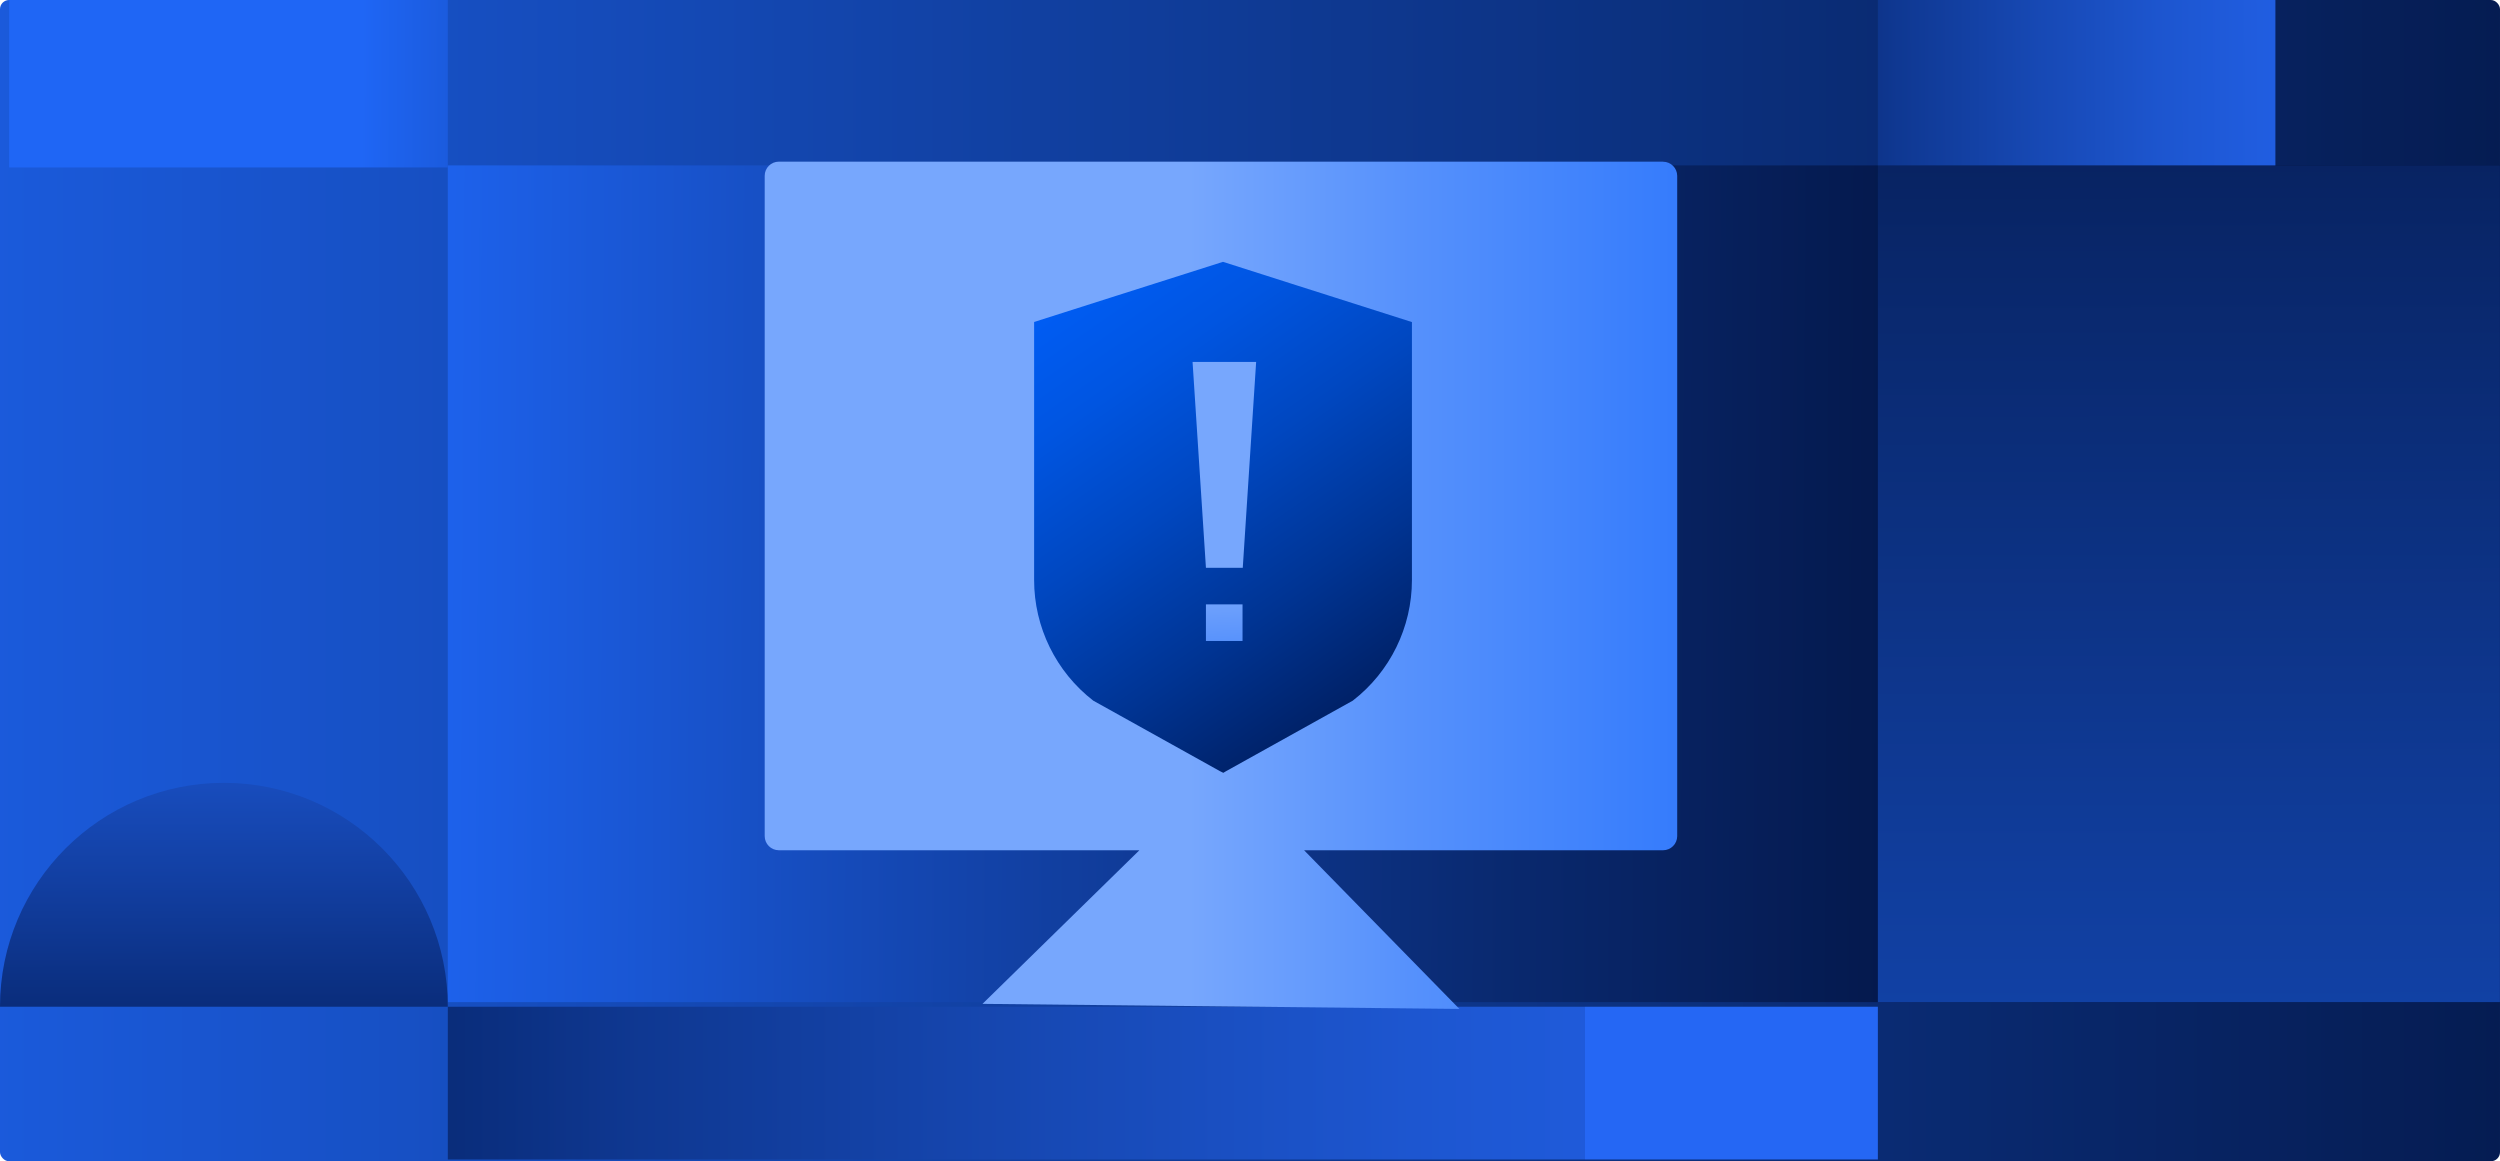 <?xml version="1.0" encoding="UTF-8"?><svg id="Layer_2" xmlns="http://www.w3.org/2000/svg" xmlns:xlink="http://www.w3.org/1999/xlink" viewBox="0 0 319.67 148.49"><defs><style>.cls-1{fill:url(#linear-gradient-8);}.cls-2{fill:url(#linear-gradient-7);}.cls-3{fill:url(#linear-gradient-5);}.cls-4{fill:url(#linear-gradient-6);}.cls-5{fill:url(#linear-gradient-9);}.cls-6{fill:url(#linear-gradient-4);}.cls-7{fill:url(#linear-gradient-3);}.cls-8{fill:url(#linear-gradient-2);}.cls-9{fill:url(#linear-gradient);}.cls-10{fill:url(#linear-gradient-10);}.cls-11{fill:url(#linear-gradient-11);}.cls-12{fill:url(#linear-gradient-12);}</style><linearGradient id="linear-gradient" x1="-204.78" y1="74.24" x2="398.16" y2="74.24" gradientUnits="userSpaceOnUse"><stop offset=".24" stop-color="#1f66f5"/><stop offset=".6" stop-color="#0f3b96"/><stop offset=".95" stop-color="#02133e"/></linearGradient><linearGradient id="linear-gradient-2" x1="-121.25" y1="73" x2="289.61" y2="75.19" gradientUnits="userSpaceOnUse"><stop offset=".41" stop-color="#1f66f5"/><stop offset=".42" stop-color="#1e64f1"/><stop offset=".61" stop-color="#1241a5"/><stop offset=".77" stop-color="#09286d"/><stop offset=".89" stop-color="#04184b"/><stop offset=".95" stop-color="#02133e"/></linearGradient><linearGradient id="linear-gradient-3" x1="-31.58" y1="10.38" x2="158.29" y2="11.39" xlink:href="#linear-gradient-2"/><linearGradient id="linear-gradient-4" x1="135.39" y1="142.06" x2="350.47" y2="133.14" gradientUnits="userSpaceOnUse"><stop offset=".53" stop-color="#2567f4"/><stop offset=".54" stop-color="#2262ea"/><stop offset=".59" stop-color="#194ec0"/><stop offset=".65" stop-color="#113d9d"/><stop offset=".7" stop-color="#0b2f7f"/><stop offset=".76" stop-color="#062469"/><stop offset=".83" stop-color="#021c59"/><stop offset=".9" stop-color="#00184f"/><stop offset="1" stop-color="#00174d"/></linearGradient><linearGradient id="linear-gradient-5" x1="280.56" y1="496.4" x2="279.68" y2="-61.03" gradientUnits="userSpaceOnUse"><stop offset=".24" stop-color="#1f66f5"/><stop offset=".32" stop-color="#1e63ef"/><stop offset=".43" stop-color="#1b5bde"/><stop offset=".55" stop-color="#174fc2"/><stop offset=".69" stop-color="#103d9c"/><stop offset=".83" stop-color="#09276b"/><stop offset=".95" stop-color="#02133e"/></linearGradient><linearGradient id="linear-gradient-6" x1="272.86" y1="3680.17" x2="102.18" y2="3680.44" gradientTransform="translate(-3651.73 284.67) rotate(-90)" gradientUnits="userSpaceOnUse"><stop offset=".32" stop-color="#2567f4"/><stop offset=".37" stop-color="#2262e9"/><stop offset=".47" stop-color="#1c55ce"/><stop offset=".59" stop-color="#123fa2"/><stop offset=".74" stop-color="#052265"/><stop offset=".79" stop-color="#00174d"/></linearGradient><linearGradient id="linear-gradient-7" x1="470.31" y1="10.25" x2="205.61" y2="10.67" gradientUnits="userSpaceOnUse"><stop offset=".53" stop-color="#2567f4"/><stop offset=".6" stop-color="#2465f0"/><stop offset=".67" stop-color="#215fe4"/><stop offset=".73" stop-color="#1d56d0"/><stop offset=".79" stop-color="#1749b5"/><stop offset=".86" stop-color="#0f3892"/><stop offset=".92" stop-color="#052367"/><stop offset=".95" stop-color="#00174d"/></linearGradient><linearGradient id="linear-gradient-8" x1="733.06" y1="137.54" x2="-23.81" y2="138.74" xlink:href="#linear-gradient-7"/><linearGradient id="linear-gradient-9" x1="43.13" y1="74.85" x2="260.9" y2="74.85" gradientUnits="userSpaceOnUse"><stop offset=".5" stop-color="#77a7fd"/><stop offset=".63" stop-color="#5691fc"/><stop offset=".88" stop-color="#226ffc"/><stop offset="1" stop-color="#0e62fc"/></linearGradient><linearGradient id="linear-gradient-10" x1="133.35" y1="27.6" x2="184.98" y2="101.88" gradientUnits="userSpaceOnUse"><stop offset="0" stop-color="#0061fd"/><stop offset=".1" stop-color="#005df5"/><stop offset=".26" stop-color="#0055e1"/><stop offset=".44" stop-color="#0047c0"/><stop offset=".64" stop-color="#003493"/><stop offset=".87" stop-color="#001b59"/><stop offset=".96" stop-color="#001141"/></linearGradient><linearGradient id="linear-gradient-11" x1="156.5" y1="44.65" x2="158.58" y2="102.48" gradientUnits="userSpaceOnUse"><stop offset=".53" stop-color="#77a7fd"/><stop offset=".6" stop-color="#649afc"/><stop offset=".78" stop-color="#357cfc"/><stop offset=".92" stop-color="#1869fc"/><stop offset="1" stop-color="#0e62fc"/></linearGradient><linearGradient id="linear-gradient-12" x1="155.29" y1="44.69" x2="157.37" y2="102.53" xlink:href="#linear-gradient-11"/></defs><g id="Onboarding_web"><rect class="cls-9" width="319.67" height="148.49" rx="1.17" ry="1.17"/><rect class="cls-8" x="57.26" y="21.15" width="262.41" height="106.99"/><rect class="cls-7" x="1.17" width="56.09" height="21.41"/><rect class="cls-6" x="202.67" y="128.73" width="37.45" height="19.53"/><rect class="cls-3" x="240.12" y="21.15" width="79.54" height="106.99"/><path class="cls-4" d="M57.26,128.73c0-15.81-12.82-28.63-28.63-28.63S0,112.92,0,128.73h57.26Z"/><rect class="cls-2" x="240.12" width="50.83" height="21.15"/><rect class="cls-1" x="57.26" y="128.73" width="145.41" height="19.53"/><path class="cls-5" d="M212.65,20.67h-113.06c-1,0-1.81.81-1.81,1.81v84.43c0,1,.81,1.81,1.81,1.81h46.1l-20.06,19.64,60.98.65-19.86-20.29h45.9c1,0,1.81-.81,1.81-1.81V22.49c0-1-.81-1.81-1.81-1.81Z"/><path class="cls-10" d="M180.53,41.18l-9.91-3.16-4.87-1.55-9.37-2.99-8.8,2.8-4.87,1.55-10.48,3.34v17.43h0v15.57c0,6.03,2.79,11.72,7.56,15.42l16.19,9.01.44.22.37-.22,16.19-9.01c4.77-3.69,7.56-9.39,7.56-15.42v-14.27h0v-18.73Z"/><polygon class="cls-11" points="158.91 72.6 154.2 72.6 152.49 46.28 160.62 46.28 158.91 72.6"/><rect class="cls-12" x="154.2" y="77.28" width="4.68" height="4.68"/></g></svg>
